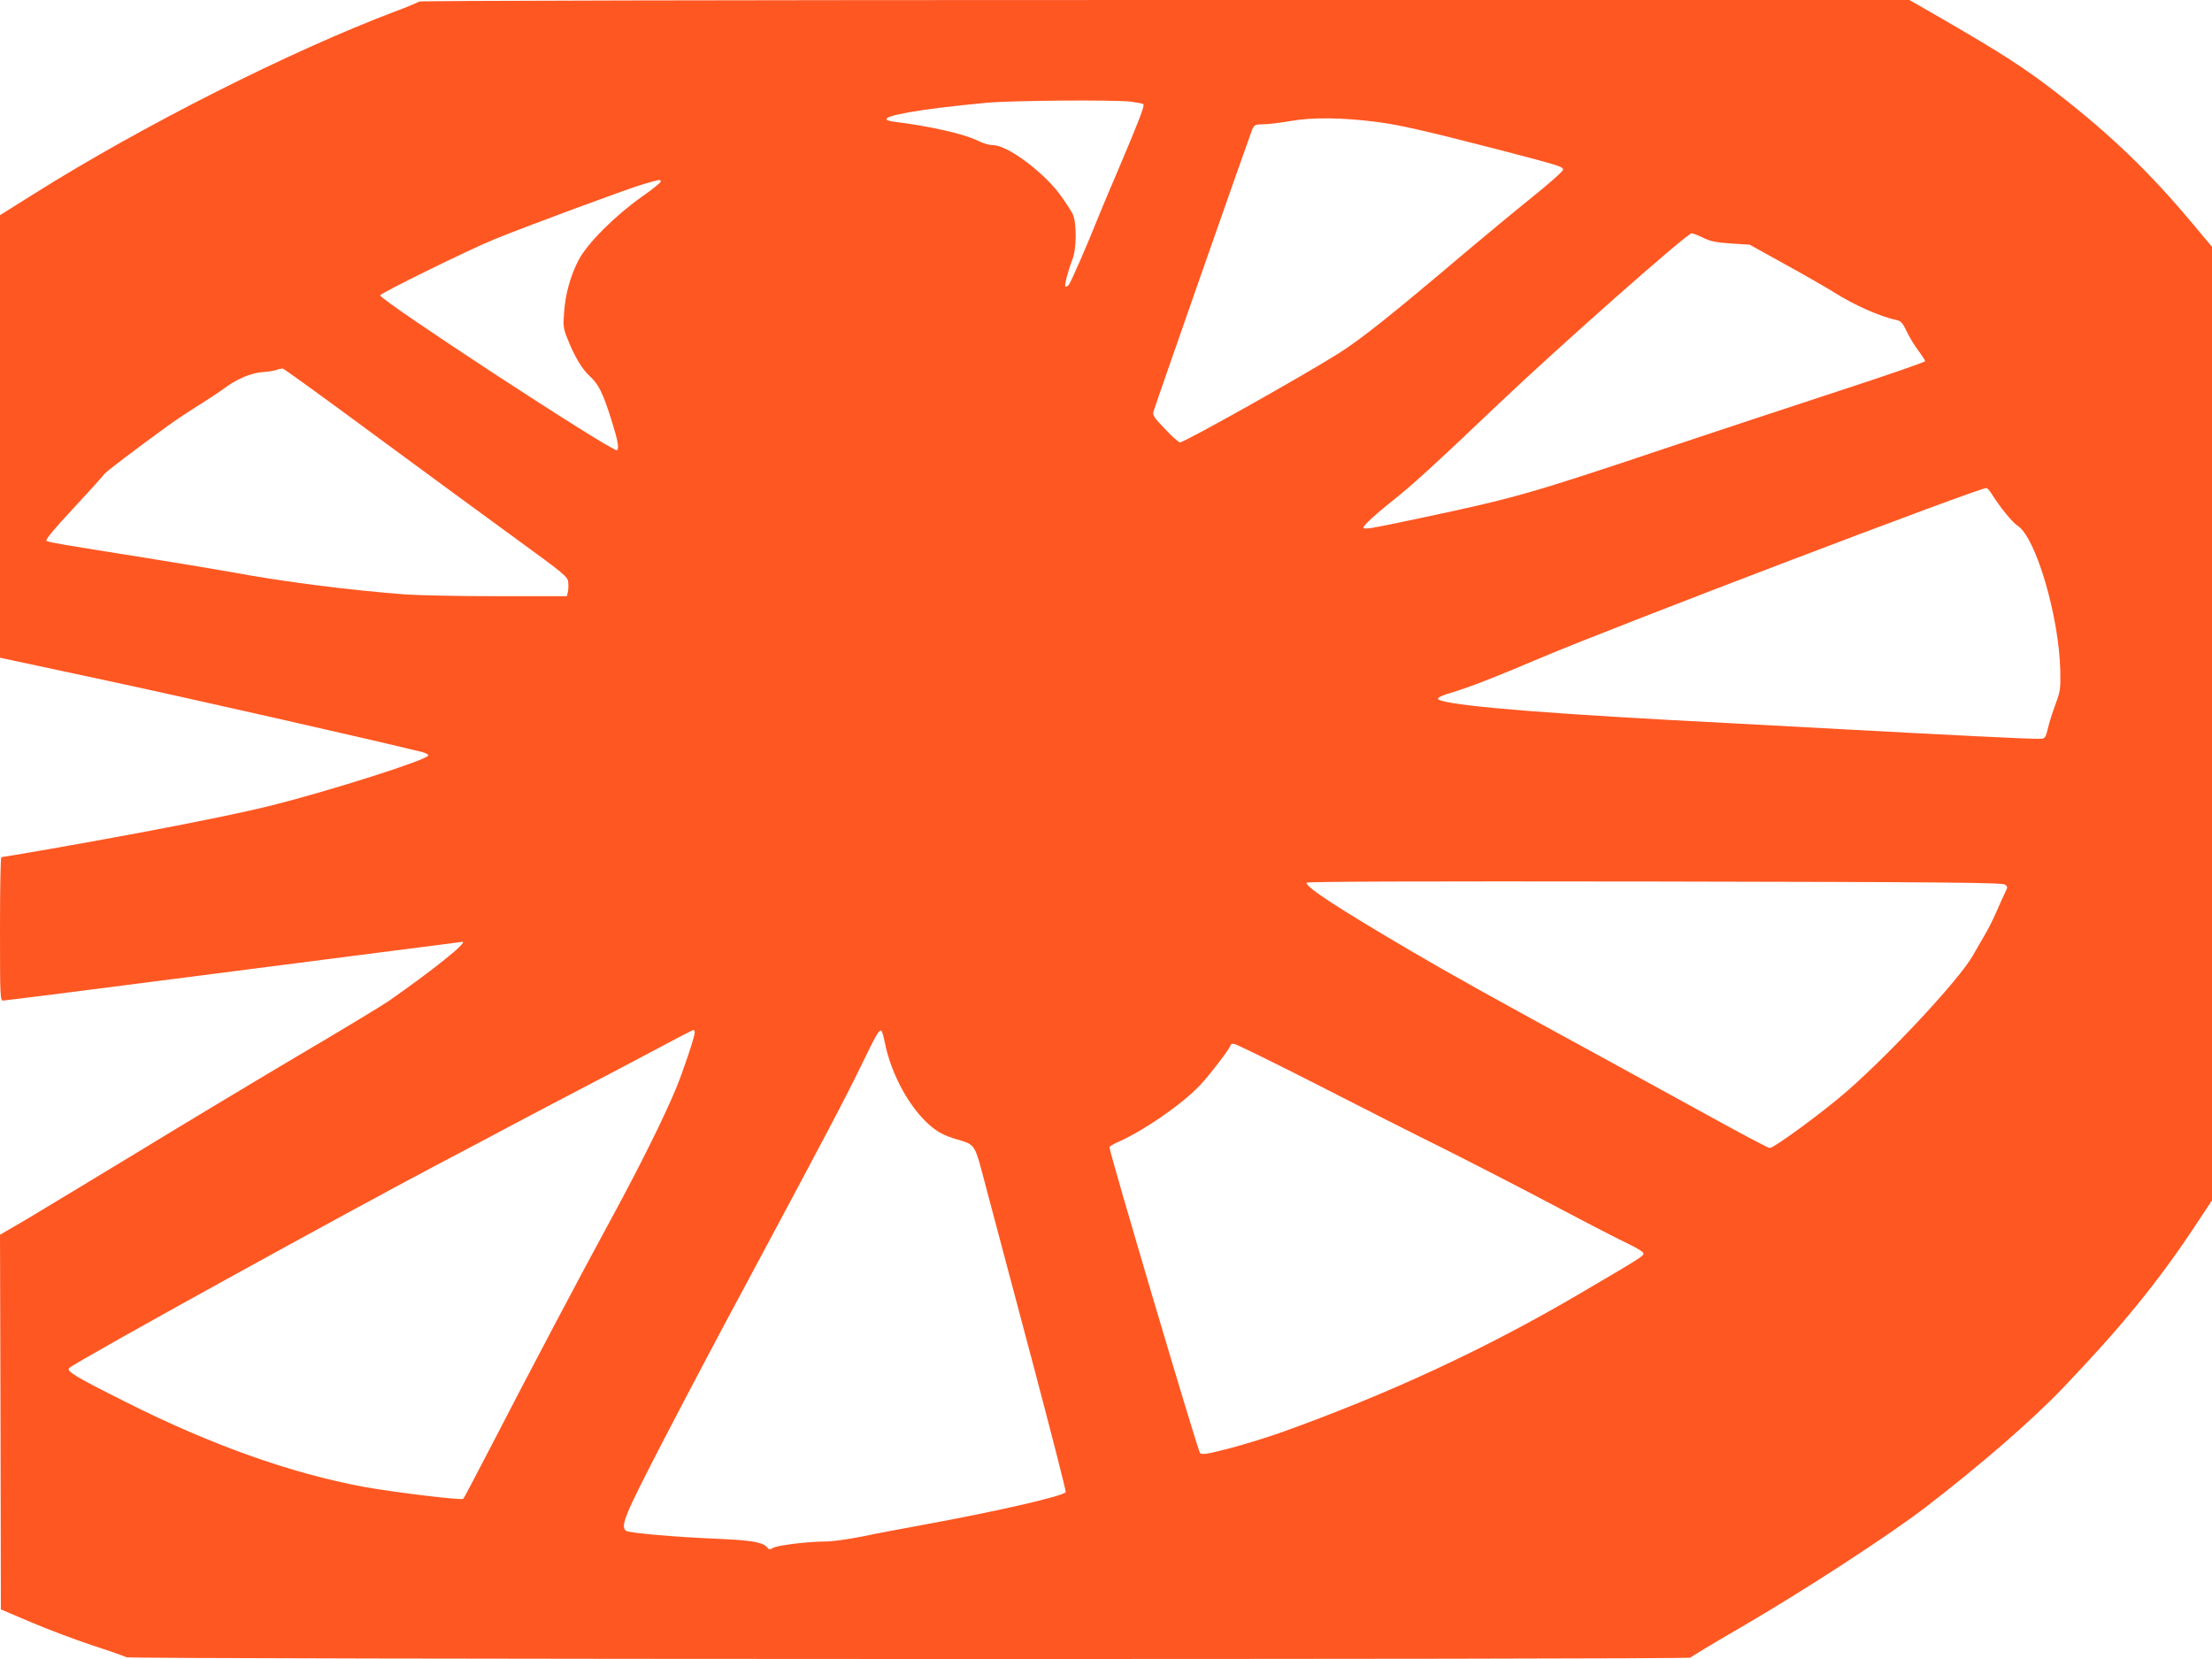 <?xml version="1.0" standalone="no"?>
<!DOCTYPE svg PUBLIC "-//W3C//DTD SVG 20010904//EN"
 "http://www.w3.org/TR/2001/REC-SVG-20010904/DTD/svg10.dtd">
<svg version="1.0" xmlns="http://www.w3.org/2000/svg"
 width="1280pt" height="960pt" viewBox="0 0 1280 960"
 preserveAspectRatio="xMidYMid meet">
<g transform="translate(0,960) scale(0.1,-0.1)"
fill="#ff5722" stroke="none">
<path d="M2425 9591 c-6 -5 -66 -30 -135 -56 -612 -231 -1467 -663 -2092
-1056 l-198 -124 0 -1281 0 -1280 598 -128 c464 -99 1581 -352 1845 -418 21
-5 37 -14 35 -20 -9 -26 -556 -200 -903 -288 -227 -57 -721 -154 -1300 -255
-143 -25 -263 -45 -267 -45 -5 0 -8 -187 -8 -415 0 -393 1 -415 18 -415 10 0
611 76 1336 170 726 93 1320 170 1322 170 34 0 -174 -166 -426 -342 -36 -25
-265 -164 -510 -308 -245 -145 -668 -399 -940 -565 -272 -165 -564 -341 -647
-391 l-153 -89 3 -1084 2 -1084 174 -74 c96 -41 256 -101 355 -134 100 -32
189 -64 198 -69 21 -12 9045 -14 9050 -2 2 4 134 84 293 176 365 212 861 535
1070 696 317 244 612 500 791 687 334 349 548 610 762 933 l102 154 0 2759 0
2759 -120 143 c-243 290 -465 503 -770 741 -195 151 -319 231 -673 436 l-188
108 -4308 0 c-2585 0 -4311 -4 -4316 -9z m4117 -579 c37 -5 70 -11 74 -15 9
-8 -23 -90 -138 -362 -50 -115 -103 -244 -120 -285 -66 -166 -162 -386 -174
-399 -8 -8 -16 -12 -19 -9 -7 7 16 93 41 158 24 59 25 210 2 260 -9 19 -44 73
-78 119 -99 131 -302 281 -383 281 -21 0 -60 11 -87 25 -77 39 -278 85 -482
110 -117 15 -17 46 257 81 72 9 193 22 270 29 155 14 732 18 837 7z m1428
-118 c127 -16 282 -52 690 -157 358 -93 385 -101 385 -119 0 -9 -83 -82 -185
-164 -102 -82 -273 -224 -380 -314 -428 -363 -601 -500 -731 -583 -197 -125
-895 -517 -921 -517 -7 0 -46 34 -86 77 -63 65 -73 80 -67 102 8 31 551 1581
570 1629 13 30 17 32 67 33 29 0 100 9 158 19 122 22 302 20 500 -6z m-4146
-343 c3 -5 -47 -46 -112 -91 -154 -109 -314 -269 -364 -365 -47 -90 -77 -198
-84 -305 -6 -77 -4 -91 20 -151 42 -105 83 -174 131 -218 49 -45 74 -96 123
-251 37 -118 46 -166 32 -175 -23 -14 -1370 867 -1370 896 0 12 509 262 660
324 178 73 780 296 865 320 98 28 93 27 99 16z m6032 -327 c42 -21 75 -27 161
-33 l108 -7 200 -111 c110 -60 238 -134 285 -163 124 -78 267 -141 371 -164
19 -4 32 -20 52 -63 15 -32 45 -82 67 -111 22 -29 40 -57 40 -62 0 -5 -222
-82 -492 -170 -271 -89 -720 -237 -998 -330 -802 -269 -883 -292 -1441 -410
-288 -61 -319 -66 -319 -52 0 12 75 81 159 147 119 94 246 209 627 572 351
333 1085 982 1113 983 8 0 38 -12 67 -26z m-7689 -1141 c285 -210 653 -480
818 -600 282 -205 300 -220 303 -252 2 -19 1 -44 -2 -57 l-6 -24 -398 0 c-219
0 -459 5 -533 10 -330 25 -713 74 -1014 130 -60 11 -276 47 -480 80 -511 81
-572 92 -586 100 -8 6 42 67 157 190 93 100 172 188 177 196 7 12 174 139 367
279 48 35 130 89 181 121 52 32 117 75 144 95 74 56 160 92 227 96 32 2 68 8
80 13 13 5 29 8 35 7 7 -1 246 -174 530 -384z m9358 -341 c49 -78 119 -164
151 -185 105 -68 239 -525 246 -837 2 -105 0 -122 -26 -190 -15 -41 -32 -93
-38 -115 -24 -96 -19 -90 -73 -90 -68 0 -475 20 -1120 55 -297 16 -589 32
-650 35 -1000 51 -1553 94 -1677 131 -33 10 -18 22 55 44 115 35 244 85 527
205 424 180 2546 988 2575 981 6 -1 19 -17 30 -34z m78 -2261 c15 -12 15 -16
1 -43 -8 -16 -30 -64 -48 -106 -18 -42 -49 -106 -71 -142 -21 -36 -53 -91 -71
-123 -78 -135 -459 -546 -720 -776 -134 -118 -430 -336 -454 -334 -8 1 -123
61 -255 133 -132 73 -438 240 -680 373 -697 380 -894 490 -1140 634 -424 249
-605 367 -605 395 0 7 617 9 2013 7 1673 -3 2017 -6 2030 -18z m-7583 -856 c0
-25 -68 -227 -110 -328 -70 -168 -214 -458 -377 -757 -171 -314 -476 -891
-705 -1335 -77 -148 -143 -274 -147 -278 -10 -10 -397 37 -575 69 -425 79
-883 242 -1376 490 -297 149 -349 180 -329 198 40 38 1656 929 2204 1216 66
34 219 115 340 180 121 64 303 160 405 213 102 53 291 152 420 221 129 69 238
126 243 126 4 0 7 -7 7 -15z m1100 -57 c37 -188 148 -389 273 -490 36 -30 76
-50 127 -66 131 -40 115 -16 187 -287 35 -132 154 -579 264 -993 110 -415 198
-759 196 -766 -9 -22 -390 -110 -811 -187 -121 -22 -286 -53 -366 -70 -80 -16
-174 -29 -210 -29 -103 0 -283 -22 -306 -37 -18 -11 -23 -11 -38 6 -24 27 -93
38 -271 46 -251 10 -527 34 -543 47 -33 28 -8 88 216 521 122 235 340 649 486
919 465 868 555 1039 652 1237 97 200 111 224 124 216 4 -2 13 -32 20 -67z
m2472 -229 c238 -122 581 -296 763 -386 181 -91 476 -243 655 -338 179 -95
364 -190 413 -213 50 -24 87 -47 87 -55 0 -16 -11 -23 -379 -239 -539 -316
-1102 -577 -1726 -800 -77 -27 -209 -68 -294 -90 -128 -33 -156 -37 -167 -26
-13 13 -524 1738 -524 1769 0 5 24 20 53 32 148 66 365 216 468 324 54 56 179
219 179 233 0 6 9 10 20 10 10 0 214 -100 452 -221z"/>
</g>
</svg>
